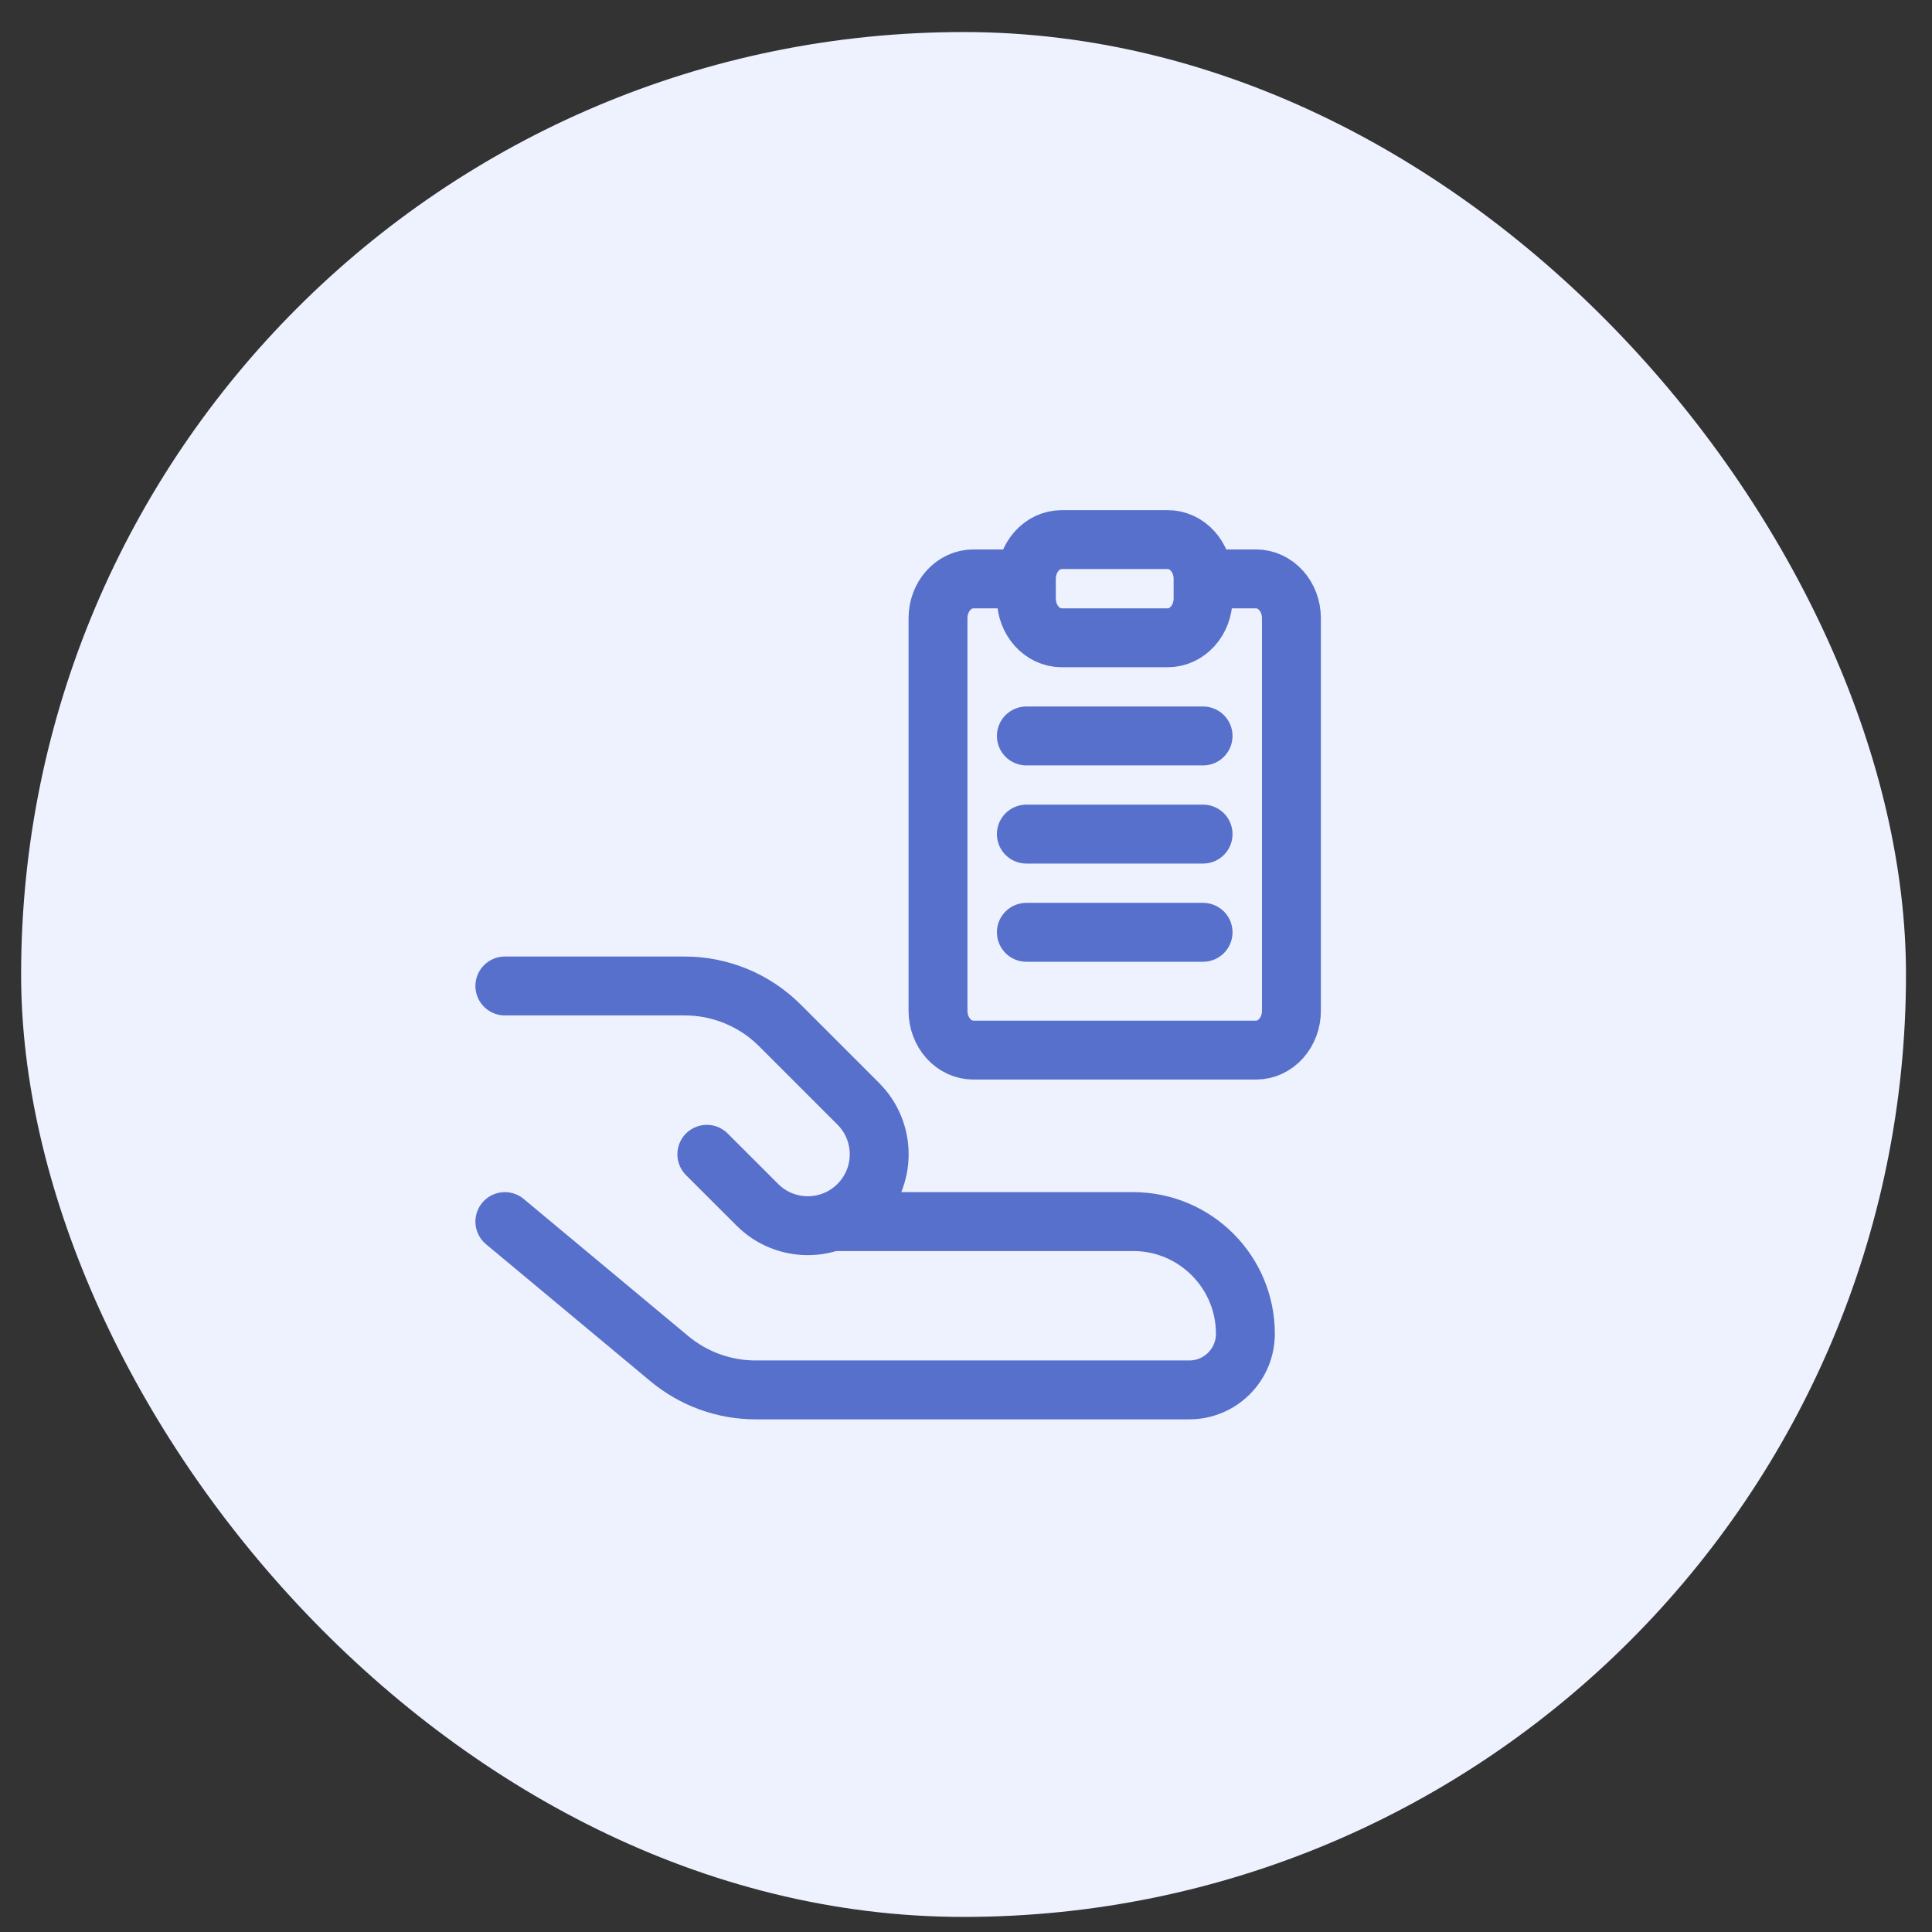 <svg width="41" height="41" viewBox="0 0 41 41" fill="none" xmlns="http://www.w3.org/2000/svg">
<rect x="0" y="0" width="41" height="41" fill="#333333" stroke="none"/>
<rect x="0.448" y="0.68" width="40" height="40" rx="20" fill="#EEF2FF"/>
<g clip-path="url(#clip0_260_38569)">
<path d="M10.714 25.924L14.205 28.833C14.719 29.261 15.366 29.496 16.035 29.496H25.238C25.896 29.496 26.429 28.963 26.429 28.305C26.429 26.99 25.363 25.924 24.048 25.924H17.649M15 24.496L16.072 25.567C16.663 26.159 17.623 26.159 18.214 25.567C18.806 24.975 18.806 24.016 18.214 23.424L16.551 21.761C16.015 21.225 15.289 20.924 14.531 20.924H10.714M25.531 12.285H26.656C26.855 12.285 27.046 12.373 27.186 12.529C27.327 12.685 27.406 12.897 27.406 13.118V21.451C27.406 21.673 27.327 21.884 27.186 22.041C27.046 22.197 26.855 22.285 26.656 22.285H20.656C20.457 22.285 20.266 22.197 20.126 22.041C19.985 21.884 19.906 21.673 19.906 21.451V13.118C19.906 12.897 19.985 12.685 20.126 12.529C20.266 12.373 20.457 12.285 20.656 12.285H21.781M25.531 12.285C25.531 11.825 25.195 11.451 24.781 11.451H22.531C22.117 11.451 21.781 11.825 21.781 12.285M25.531 12.285L25.531 12.701C25.531 13.162 25.195 13.535 24.781 13.535H22.531C22.117 13.535 21.781 13.162 21.781 12.701L21.781 12.285M21.781 15.618H25.531M21.781 17.701H25.531M21.781 19.785H25.531" stroke="#5770CB" stroke-width="1.25" stroke-linecap="round" stroke-linejoin="round"/>
</g>
<defs>
<clipPath id="clip0_260_38569">
<rect width="20" height="20" fill="white" transform="translate(10 10.209)"/>
</clipPath>
</defs>
</svg>
